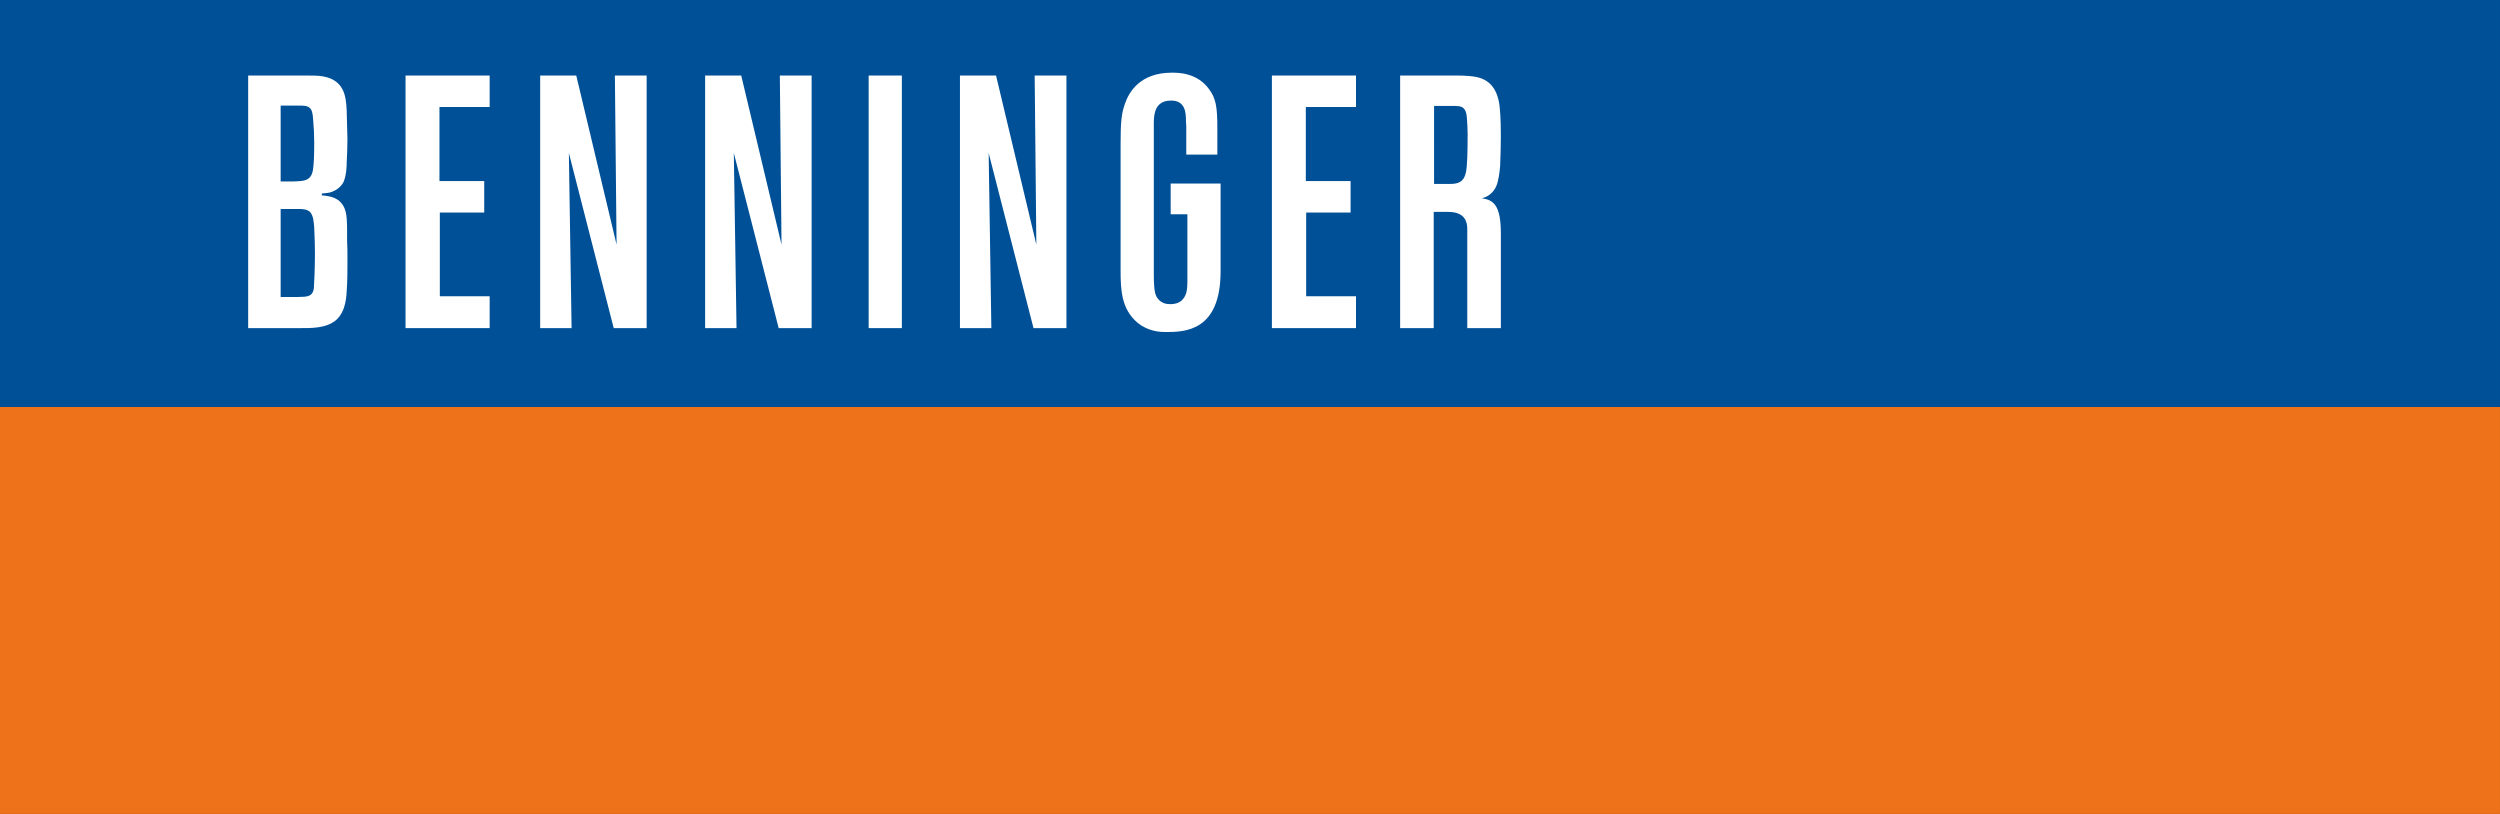 <?xml version="1.0" encoding="UTF-8"?>
<svg xmlns="http://www.w3.org/2000/svg" xmlns:xlink="http://www.w3.org/1999/xlink" version="1.1" id="Ebene_1" x="0px" y="0px" width="243.78px" height="79.37px" viewBox="0 0 243.78 79.37" xml:space="preserve">
<rect x="0" y="0" width="243.78" height="79.37" fill="#333333" stroke="none"/>
<rect x="0" fill="#005098" width="243.778" height="39.685"></rect>
<rect x="0" y="39.685" fill="#EE7219" width="243.778" height="39.685"></rect>
<g>
	<path fill="#FFFFFF" d="M30.007,7.366c1.021,0,2.111,0,2.921,0.732c0.88,0.837,0.88,1.988,0.916,4.187   c0,0.418,0.035,0.837,0.035,1.256c0,0.767-0.035,1.535-0.071,2.302c0,0.141,0,1.221-0.316,1.919   c-0.281,0.523-0.809,0.872-1.338,1.012c-0.28,0.069-0.703,0.069-0.773,0.104v0.175c0.88,0.069,1.654,0.244,2.111,1.046   c0.388,0.698,0.353,1.641,0.353,3.35c0.035,0.628,0.035,1.256,0.035,1.919c0,1.012,0,1.987-0.071,3   c-0.035,0.278,0,1.954-1.056,2.86c-0.985,0.803-2.394,0.768-3.556,0.768h-4.998V7.366H30.007z M27.367,17.692h1.268   c1.021-0.035,1.76-0.035,1.9-1.257c0.07-0.487,0.105-1.29,0.105-2.476c0-0.768-0.035-1.536-0.105-2.303   c-0.034-0.663-0.141-0.978-0.352-1.151c-0.246-0.21-0.598-0.21-1.197-0.21h-1.619V17.692z M27.367,28.959h1.691   c0.738-0.035,1.406,0.07,1.547-0.837c0.035-0.384,0.106-2.023,0.106-3.454c0-0.837-0.035-1.639-0.071-2.477   c-0.035-0.453-0.07-1.187-0.422-1.535c-0.281-0.244-0.704-0.279-1.021-0.279h-1.83V28.959z"></path>
	<polygon fill="#FFFFFF" points="47.747,7.366 47.747,10.435 42.853,10.435 42.853,17.657 47.218,17.657 47.218,20.726    42.888,20.726 42.888,28.889 47.747,28.889 47.747,31.995 39.545,31.995 39.545,7.366  "></polygon>
	<polygon fill="#FFFFFF" points="59.959,7.366 60.123,23.854 56.193,7.366 52.673,7.366 52.673,31.995 55.736,31.995 55.471,14.917    59.845,31.995 63.056,31.995 63.056,7.366  "></polygon>
	<polygon fill="#FFFFFF" points="76.044,7.366 76.208,23.854 72.279,7.366 68.758,7.366 68.758,31.995 71.82,31.995 71.556,14.917    75.931,31.995 79.142,31.995 79.142,7.366  "></polygon>
	<polygon fill="#FFFFFF" points="100.893,7.366 101.056,23.854 97.126,7.366 93.607,7.366 93.607,31.995 96.669,31.995    96.406,14.917 100.779,31.995 103.99,31.995 103.99,7.366  "></polygon>
	<rect x="84.704" y="7.366" fill="#FFFFFF" width="3.237" height="24.629"></rect>
	<path fill="#FFFFFF" d="M118.704,15.076h-3.027v-2.791c-0.034-0.244-0.034-0.523-0.034-0.768c-0.035-0.384,0-1.745-1.479-1.71   c-0.492,0-0.81,0.14-0.985,0.279c-0.74,0.523-0.669,1.64-0.669,2.441v14.164c0,1.013,0.035,1.779,0.246,2.198   c0.142,0.279,0.528,0.802,1.373,0.767c0.176,0,0.563,0,0.95-0.243c0.67-0.454,0.705-1.291,0.705-1.954v-6.563h-1.629v-3h4.867   v8.563c0,5.843-3.486,5.919-5.351,5.919c-0.493,0-1.69-0.035-2.746-0.907c-1.584-1.326-1.653-3.244-1.653-5.093V14.028   c0-2.022,0.069-2.93,0.422-3.906c0.388-1.151,1.479-3.035,4.576-3.035c0.633,0,2.463,0,3.625,1.604   c0.67,0.907,0.81,1.709,0.81,3.803V15.076z"></path>
	<polygon fill="#FFFFFF" points="132.226,7.366 132.226,10.435 127.333,10.435 127.333,17.657 131.698,17.657 131.698,20.726    127.368,20.726 127.368,28.889 132.226,28.889 132.226,31.995 124.025,31.995 124.025,7.366  "></polygon>
	<path fill="#FFFFFF" d="M141.14,20.657h-1.336v11.338h-3.274V7.366h5.351c0.422,0,0.846,0,1.231,0.035   c0.88,0.069,2.534,0.174,3.026,2.407c0.142,0.628,0.213,1.848,0.213,3.522c0,0.942-0.035,1.919-0.071,2.896   c-0.07,0.629-0.142,1.396-0.388,1.954c-0.334,0.723-0.891,1.029-1.39,1.153c1.109,0.171,1.849,0.633,1.849,3.426v9.235h-3.274   v-9.653C143.077,21.208,142.472,20.657,141.14,20.657 M139.838,17.936h1.55c0.844,0,1.338-0.209,1.547-1.081   c0.142-0.593,0.177-2.06,0.177-3.769c0-0.522-0.035-1.047-0.07-1.569c-0.035-0.523-0.142-0.803-0.353-0.978   c-0.211-0.209-0.563-0.209-1.196-0.209h-1.654V17.936z"></path>
</g>
</svg>
